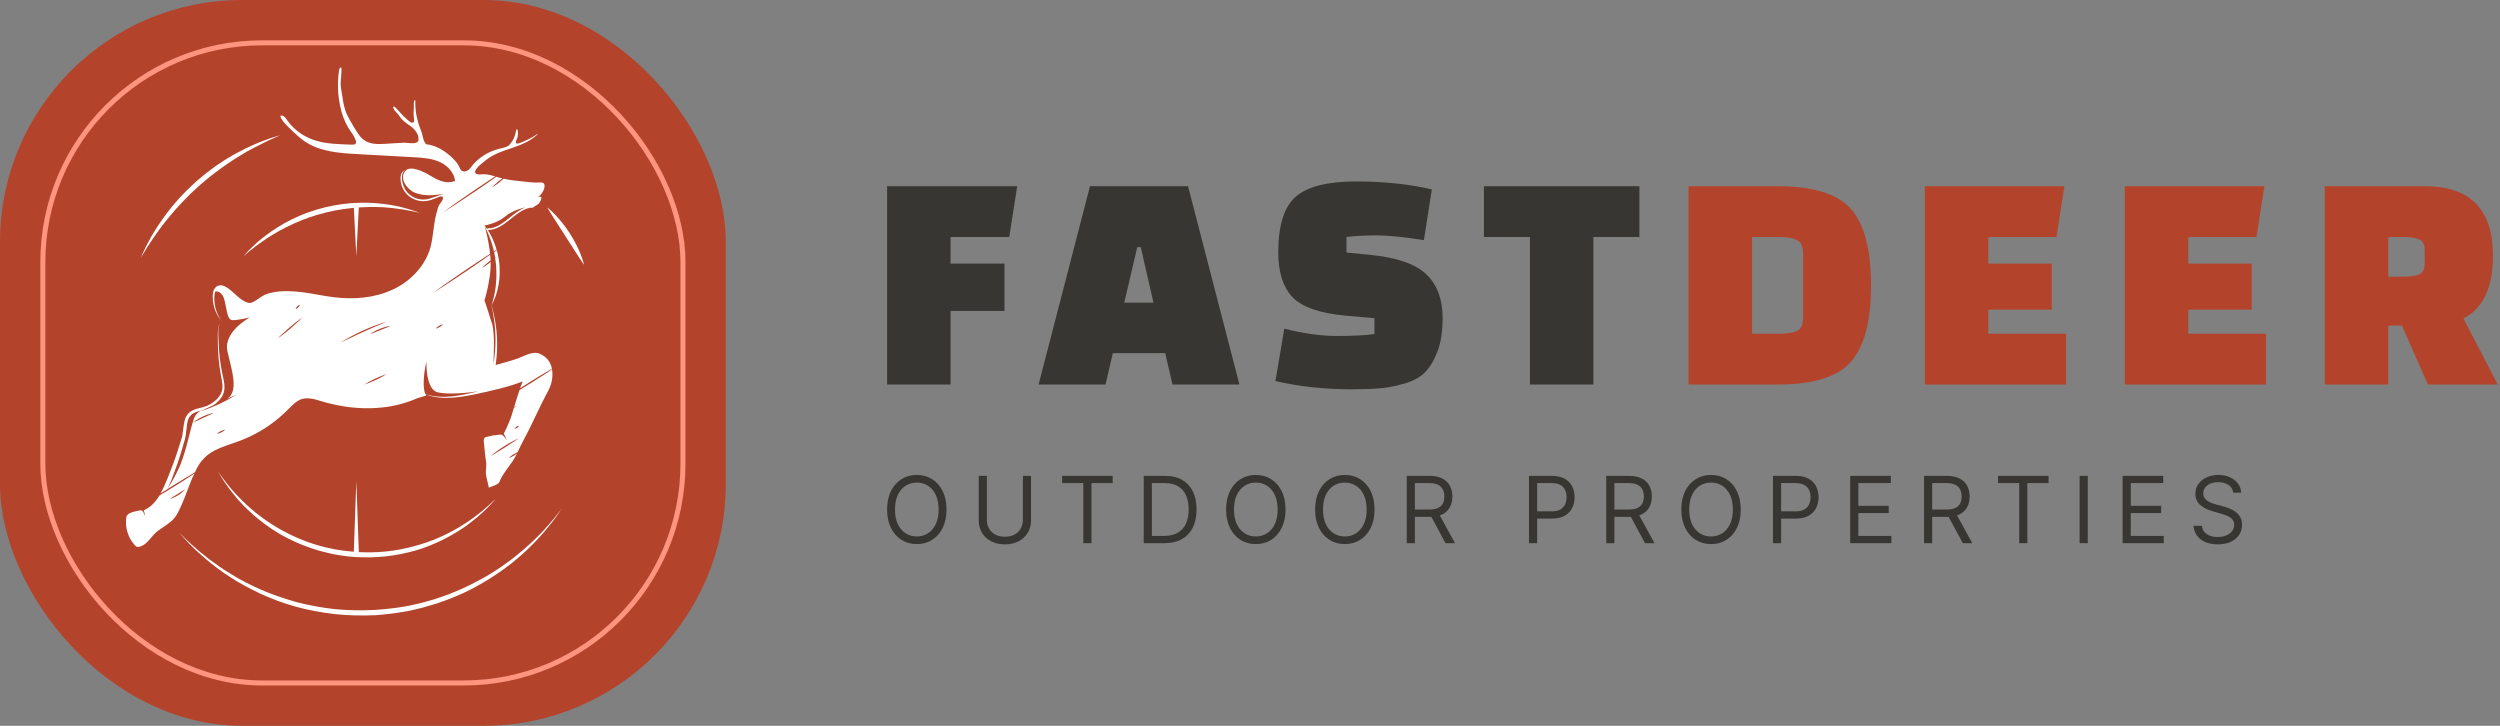 <svg xmlns="http://www.w3.org/2000/svg" width="496" height="144" viewBox="0 0 496 144" fill="none"><rect x="0" y="0" width="496" height="144" fill="#808080" stroke="none"/><rect width="144" height="144" rx="48" fill="#B4432C"></rect><rect x="8.5" y="8.5" width="127" height="127" rx="43.5" stroke="#FF957F"></rect><path d="M38.404 94.055C37.883 94.388 37.29 94.793 36.645 95.21C36 95.626 35.303 96.063 34.605 96.5C33.908 96.927 33.2 97.364 32.545 97.759C32.222 97.947 31.92 98.134 31.629 98.311C30.869 99.57 29.901 100.652 28.528 101.235C28.622 101.589 28.705 101.943 28.798 102.296C28.622 102.13 28.559 101.87 28.455 101.641C28.351 101.412 28.132 101.193 27.893 101.245C27.508 101.329 27.113 101.381 26.717 101.485C26.467 101.547 26.218 101.62 25.957 101.724C25.822 101.776 25.697 101.828 25.541 101.932C25.468 101.974 25.385 102.047 25.302 102.14L25.177 102.296L25.104 102.39L25.083 102.505L25.031 102.91L25 103.316V103.722L25.01 104.128L25.052 104.534L25.125 104.929L25.218 105.325L25.333 105.71L25.468 106.095L25.624 106.47L25.801 106.834L26.009 107.188L26.238 107.531C26.238 107.531 26.478 107.843 26.488 107.854C26.832 108.301 27.081 108.644 27.706 108.468C29.298 108.031 30.016 106.313 31.275 105.366C32.118 104.721 33.044 104.19 33.866 103.514C34.72 102.806 35.178 102.005 35.646 101.006C35.968 100.33 36.27 99.643 36.541 98.956C37.092 97.582 37.571 96.198 38.133 94.866C38.268 94.554 38.425 94.263 38.57 93.961C38.518 93.992 38.477 94.023 38.425 94.065L38.404 94.055ZM36.354 97.468C36.104 97.707 35.75 97.999 35.355 98.248C34.969 98.498 34.543 98.696 34.22 98.821C33.898 98.946 33.669 98.998 33.669 98.998C33.669 98.998 33.866 98.873 34.147 98.685C34.439 98.508 34.813 98.269 35.198 98.03C35.584 97.79 35.958 97.541 36.249 97.364C36.541 97.177 36.739 97.062 36.739 97.062C36.739 97.062 36.593 97.249 36.343 97.489L36.354 97.468Z" fill="white"></path><path d="M43.659 64.136C43.753 63.99 43.836 63.834 43.971 63.709C43.846 63.834 43.753 63.98 43.659 64.136Z" fill="white"></path><path d="M98.189 50.857C98.2 50.919 98.21 50.982 98.221 51.054C98.356 50.971 98.439 50.93 98.439 50.93C98.439 50.93 98.366 51.023 98.231 51.148C98.293 51.554 98.345 51.96 98.397 52.366C98.429 52.876 98.491 53.386 98.481 53.895C98.501 54.395 98.481 54.895 98.47 55.373C98.46 55.613 98.429 55.852 98.418 56.081C98.408 56.31 98.387 56.539 98.356 56.757C98.293 57.194 98.252 57.611 98.168 57.985C98.137 58.173 98.096 58.36 98.064 58.537C98.023 58.714 97.981 58.87 97.95 59.026C97.877 59.338 97.815 59.609 97.752 59.817C97.627 60.254 97.565 60.514 97.565 60.514C97.565 60.514 97.679 60.275 97.877 59.869C97.981 59.661 98.085 59.401 98.2 59.099C98.252 58.953 98.314 58.787 98.377 58.62C98.429 58.454 98.481 58.266 98.543 58.079C98.595 57.892 98.658 57.694 98.71 57.486C98.751 57.278 98.803 57.059 98.845 56.841C98.949 56.393 99.001 55.914 99.064 55.425C99.095 54.926 99.157 54.416 99.136 53.895C99.147 53.375 99.095 52.844 99.074 52.314C99.001 51.783 98.949 51.263 98.835 50.753C98.772 50.368 98.668 49.993 98.564 49.629C98.408 49.743 98.231 49.868 98.033 50.014C98.096 50.295 98.168 50.576 98.21 50.878L98.189 50.857Z" fill="white"></path><path d="M103.705 75.677C103.705 75.677 103.674 75.739 103.663 75.76C103.528 76.082 103.414 76.394 103.299 76.717C103.257 76.821 103.226 76.936 103.195 77.04C103.226 77.019 103.257 76.998 103.278 76.977C103.913 76.571 104.579 76.145 105.255 75.718C105.932 75.302 106.619 74.886 107.254 74.49C107.888 74.095 108.492 73.751 109.012 73.439C109.189 73.335 109.356 73.241 109.512 73.148C109.439 72.815 109.335 72.482 109.189 72.159C108.877 71.483 108.367 70.91 107.711 70.515L107.462 70.369L107.004 70.161L106.941 70.14H106.9L106.879 70.119H106.848L106.702 70.067C106.307 69.974 105.922 69.995 105.557 70.067C104.839 70.203 104.204 70.494 103.59 70.765C102.987 71.046 102.373 71.254 101.728 71.451C100.604 71.805 99.459 72.097 98.325 72.43L98.387 72.034L98.481 71.233L98.554 70.432L98.606 69.62L98.626 68.808V67.996L98.606 67.185L98.564 66.383L98.491 65.582L98.398 64.781L98.283 63.98L98.148 63.189L97.981 62.398L97.794 61.617L97.586 60.837L97.357 60.067L97.555 60.847L97.721 61.628L97.867 62.419L97.992 63.209L98.096 64L98.179 64.791L98.242 65.593L98.283 66.394L98.304 67.195V67.996L98.273 68.798L98.221 69.589L98.148 70.379L98.054 71.17L97.929 71.961L97.877 72.273C97.96 70.785 98.2 66.123 97.638 64.26C96.982 62.096 96.118 59.598 96.118 59.598C96.118 59.598 97.419 55.488 97.357 51.95C97.284 52.012 97.211 52.074 97.138 52.137C96.795 52.418 96.42 52.668 96.139 52.855C95.858 53.042 95.661 53.146 95.661 53.146C95.661 53.146 95.806 52.969 96.046 52.74C96.285 52.511 96.618 52.21 96.962 51.929C97.086 51.825 97.211 51.731 97.336 51.648C97.336 51.481 97.326 51.315 97.305 51.148C97.284 50.94 97.263 50.742 97.242 50.534C96.628 50.971 95.9 51.471 95.13 52.012C94.349 52.553 93.507 53.125 92.674 53.698C91.831 54.26 90.988 54.822 90.197 55.352C89.406 55.873 88.657 56.362 88.022 56.778C86.742 57.6 85.879 58.131 85.879 58.131C85.879 58.131 86.701 57.527 87.939 56.643C88.563 56.206 89.292 55.696 90.072 55.155C90.853 54.614 91.696 54.041 92.528 53.469C93.371 52.907 94.214 52.345 95.005 51.814C95.796 51.294 96.545 50.805 97.18 50.389C97.201 50.378 97.211 50.368 97.232 50.357C96.92 47.547 96.327 45.425 96.16 44.883C96.202 44.967 96.254 45.071 96.306 45.175C96.42 45.373 96.535 45.633 96.66 45.914C96.722 46.059 96.795 46.205 96.868 46.372C96.93 46.538 97.003 46.705 97.076 46.892C97.232 47.246 97.357 47.652 97.503 48.068C97.575 48.276 97.638 48.495 97.7 48.713C97.763 48.942 97.836 49.16 97.888 49.4C97.919 49.556 97.95 49.722 97.992 49.879C98.189 49.754 98.366 49.639 98.522 49.535C98.491 49.441 98.47 49.337 98.439 49.244C98.366 49.004 98.283 48.776 98.2 48.547C98.127 48.318 98.044 48.099 97.95 47.891C97.856 47.683 97.773 47.475 97.69 47.287C97.607 47.09 97.503 46.913 97.409 46.736C97.315 46.559 97.232 46.392 97.149 46.236C97.055 46.08 96.962 45.934 96.878 45.799C96.847 45.737 96.805 45.685 96.774 45.633C96.795 45.633 96.816 45.633 96.837 45.633C98.575 45.633 100.011 44.488 101.405 43.374C102.643 42.386 103.913 41.366 105.391 41.189V41.252C105.536 41.231 105.661 41.2 105.786 41.158C105.786 41.158 105.797 41.158 105.807 41.158C106.088 40.835 106.64 40.721 106.941 40.325C107.222 39.961 107.472 39.493 107.378 39.025C107.139 39.025 106.9 39.035 106.66 39.045C107.378 38.962 108.534 36.902 107.826 36.34C107.639 36.194 107.378 36.184 107.139 36.204C105.89 36.308 104.537 36.059 103.299 35.955C102.269 35.85 101.103 35.726 99.906 35.455C99.678 35.674 99.397 35.923 99.095 36.163C98.751 36.444 98.377 36.694 98.096 36.881C97.815 37.068 97.617 37.172 97.617 37.172C97.617 37.172 97.763 36.995 98.002 36.766C98.242 36.537 98.575 36.236 98.918 35.955C99.178 35.746 99.438 35.559 99.667 35.403C99.386 35.33 99.105 35.268 98.814 35.174C98.71 35.143 98.585 35.101 98.47 35.07C98.033 35.382 97.575 35.694 97.076 36.048C96.295 36.589 95.453 37.162 94.62 37.734C93.777 38.296 92.934 38.858 92.143 39.389C91.352 39.909 90.603 40.398 89.968 40.815C88.688 41.637 87.825 42.167 87.825 42.167C87.825 42.167 88.647 41.564 89.885 40.679C90.509 40.242 91.238 39.732 92.018 39.191C92.799 38.65 93.642 38.078 94.474 37.505C95.317 36.943 96.16 36.381 96.951 35.85C97.409 35.549 97.836 35.268 98.252 34.997C97.607 34.8 96.899 34.612 96.171 34.571C95.775 34.55 94.37 34.81 94.256 34.196C94.245 34.113 94.256 34.019 94.287 33.936C94.516 33.249 95.338 32.656 95.869 32.208C96.254 31.875 96.66 31.553 97.107 31.261C97.544 30.97 98.033 30.72 98.533 30.491C99.532 30.033 100.604 29.69 101.603 29.346C102.102 29.169 102.591 29.003 103.049 28.826C103.507 28.649 103.934 28.451 104.308 28.264C104.506 28.171 104.683 28.066 104.85 27.973C105.027 27.879 105.183 27.785 105.328 27.681C105.63 27.505 105.869 27.307 106.067 27.161C106.265 27.005 106.4 26.88 106.504 26.786C106.608 26.703 106.66 26.651 106.66 26.651L106.598 26.578C106.598 26.578 106.535 26.62 106.431 26.693C106.317 26.766 106.171 26.89 105.963 27.015C105.755 27.14 105.505 27.307 105.203 27.452C105.058 27.536 104.891 27.619 104.714 27.692C104.537 27.775 104.361 27.858 104.163 27.931C103.861 28.056 102.612 28.743 102.383 28.379C102.206 28.098 102.623 27.525 102.685 27.224C102.779 26.755 102.8 26.266 102.695 25.798C102.695 25.767 102.685 25.735 102.654 25.704C102.602 25.642 102.498 25.663 102.446 25.725C102.394 25.787 102.383 25.871 102.373 25.954C102.238 26.963 101.801 27.931 101.124 28.691C100.541 29.346 99.011 29.451 98.21 29.752C97.669 29.95 97.128 30.179 96.608 30.46C95.661 30.97 94.651 31.73 93.944 32.552C93.683 32.853 93.475 33.187 93.205 33.478C92.934 33.759 92.58 33.998 92.185 34.019C91.332 34.05 91.269 33.311 90.936 32.749C90.541 32.094 89.947 31.501 89.385 30.991C88.293 30.002 86.982 29.19 85.556 28.805C85.223 28.722 84.921 28.66 84.588 28.639C83.995 28.129 83.901 27.057 83.683 26.339C83.599 26.079 83.495 25.829 83.391 25.558C83.287 25.298 83.194 25.017 83.1 24.747C83.017 24.476 82.933 24.195 82.871 23.925C82.798 23.654 82.736 23.384 82.673 23.113C82.611 22.853 82.58 22.593 82.528 22.353C82.434 21.583 82.371 20.927 82.413 20.137C82.413 20.012 82.371 19.835 82.247 19.856C81.976 20.459 82.174 21.032 82.091 21.656C82.07 21.885 82.07 22.124 82.059 22.384C82.059 22.645 82.059 22.915 82.091 23.196C82.111 23.54 82.361 24.247 81.841 24.341C81.435 24.414 80.811 23.716 80.519 23.477C79.926 22.957 79.385 22.332 78.969 21.875C78.885 21.781 78.084 20.813 78.011 21.25C78.001 21.333 78.032 21.417 78.063 21.489C78.334 22.135 78.875 22.457 79.218 22.998C79.791 23.904 80.561 24.393 81.424 25.007C82.278 25.61 83.141 26.641 83.027 27.765C82.923 28.785 80.925 28.295 80.176 28.316C78.875 28.358 77.574 28.472 76.284 28.545C74.015 28.68 72.371 28.503 71.039 26.505C70.778 26.11 70.508 25.683 70.237 25.246C69.967 24.799 69.696 24.341 69.436 23.873C69.165 23.404 68.916 22.905 68.708 22.405L68.562 22.041C68.51 21.916 68.479 21.77 68.437 21.646C68.364 21.406 68.291 21.125 68.229 20.865C68.104 20.334 68.01 19.804 67.948 19.283C67.823 18.305 67.563 17.421 67.584 16.411C67.584 16.12 67.875 13.456 67.698 13.404C67.469 13.331 67.313 13.643 67.282 13.882C66.866 16.567 67.011 19.252 67.677 21.864C67.709 21.999 67.74 22.135 67.781 22.28L67.917 22.718C68.115 23.279 68.323 23.821 68.572 24.341C68.812 24.861 69.103 25.35 69.394 25.808C69.551 26.027 69.696 26.256 69.852 26.464C70.133 26.849 70.341 27.244 70.518 27.692C70.987 28.868 70.081 28.701 69.28 28.68C68.25 28.649 67.219 28.597 66.189 28.524C62.443 28.264 59.113 26.932 56.875 23.716C56.532 23.217 56.199 22.79 55.595 22.967C55.845 23.81 56.459 24.455 57.073 25.059C58.488 26.474 59.945 27.921 61.746 28.805C64.878 30.346 68.604 30.439 72.027 30.637C75.357 30.824 78.688 31.001 82.018 31.188C83.86 31.293 85.764 31.407 87.429 32.219C88.886 32.937 90.124 34.331 90.291 35.913C90.249 35.923 90.208 35.934 90.156 35.955C89.968 36.017 89.77 36.059 89.573 36.09C89.188 36.163 88.792 36.163 88.418 36.121C87.658 36.028 86.94 35.715 86.274 35.361C85.608 35.008 84.994 34.602 84.37 34.29C83.755 33.967 83.152 33.738 82.6 33.592C81.851 33.395 80.925 33.291 80.384 33.957C79.156 35.476 80.831 37.651 82.319 38.234C84.817 39.212 87.304 38.452 87.96 38.556C87.97 38.556 87.981 38.556 87.991 38.556C87.398 38.65 86.826 38.858 86.274 39.056C85.712 39.264 85.129 39.472 84.536 39.555C83.121 39.753 81.622 39.16 80.717 38.057C79.811 36.943 79.156 34.519 80.529 33.509C79.77 34.071 79.458 34.446 79.468 35.445C79.478 36.454 79.822 37.474 80.467 38.255C81.31 39.295 82.652 39.919 83.995 39.919C84.193 39.919 84.39 39.909 84.588 39.878C85.212 39.795 85.816 39.576 86.388 39.358C86.669 39.254 87.575 38.754 87.814 39.066C87.908 39.191 87.908 39.378 87.856 39.524C87.741 39.919 87.408 40.2 87.19 40.554C86.919 40.991 86.773 41.657 86.628 42.167C86.42 42.875 86.284 43.603 86.18 44.332C86.076 44.967 86.003 45.654 85.899 46.361C85.847 46.715 85.795 47.079 85.743 47.454C85.681 47.818 85.618 48.182 85.525 48.578C85.192 50.076 84.484 51.627 83.422 53.032C82.371 54.437 80.967 55.717 79.333 56.705C79.125 56.83 78.916 56.945 78.719 57.059C78.511 57.174 78.282 57.278 78.053 57.392C77.626 57.59 77.168 57.788 76.7 57.965C75.774 58.308 74.806 58.578 73.817 58.776C71.83 59.172 69.748 59.255 67.688 59.109C65.627 58.974 63.577 58.547 61.527 58.204C60.497 58.027 59.467 57.892 58.426 57.819C57.406 57.746 56.365 57.736 55.356 57.829C54.846 57.881 54.347 57.954 53.858 58.069C53.608 58.121 53.368 58.193 53.119 58.266C52.9 58.339 52.63 58.433 52.401 58.547C51.474 59.026 50.808 59.692 50.049 59.994C49.393 60.306 48.592 59.89 47.947 59.442C47.281 58.974 46.698 58.412 46.094 57.871C45.792 57.611 45.491 57.361 45.158 57.132C44.825 56.913 44.481 56.716 44.075 56.633C43.878 56.591 43.659 56.58 43.461 56.633C43.368 56.653 43.232 56.695 43.16 56.736L43.045 56.799C42.972 56.841 42.951 56.861 42.91 56.893C42.587 57.142 42.421 57.496 42.327 57.819C42.233 58.152 42.212 58.485 42.202 58.787C42.202 59.088 42.212 59.39 42.244 59.671C42.306 60.233 42.421 60.743 42.566 61.18C42.847 62.075 43.232 62.7 43.513 63.105C43.659 63.313 43.773 63.459 43.857 63.553C43.94 63.647 43.982 63.699 43.982 63.699C43.982 63.699 43.94 63.647 43.867 63.542C43.794 63.438 43.69 63.282 43.565 63.074C43.316 62.648 42.993 62.002 42.754 61.118C42.639 60.681 42.556 60.181 42.525 59.64C42.525 59.369 42.504 59.088 42.525 58.797C42.545 58.506 42.587 58.214 42.681 57.923C42.681 57.892 42.702 57.871 42.712 57.84C43.128 57.777 44.158 57.84 44.585 59.723C45.126 62.106 45.126 63.522 46.209 63.522C47.291 63.522 49.57 62.98 49.57 62.98C49.57 62.98 44.252 65.801 45.126 69.703C45.969 73.501 47.426 77.508 45.095 79.121C45.334 79.007 45.574 78.903 45.782 78.809C46.458 78.497 46.927 78.299 46.927 78.299C46.927 78.299 46.51 78.57 45.855 78.944C45.199 79.319 44.315 79.777 43.409 80.193C42.504 80.609 41.567 80.984 40.87 81.234C40.162 81.483 39.684 81.629 39.684 81.629C39.684 81.629 40.131 81.41 40.808 81.098C41.266 80.89 41.817 80.63 42.41 80.359C43.108 79.86 43.753 79.246 44.158 78.455C44.398 77.987 44.523 77.446 44.544 76.925C44.554 76.405 44.481 75.895 44.377 75.395C44.158 74.417 43.95 73.45 43.805 72.471C43.649 71.493 43.534 70.504 43.461 69.516C43.389 68.527 43.378 67.528 43.316 66.54C43.295 66.04 43.295 65.551 43.368 65.051C43.409 64.812 43.472 64.562 43.565 64.333C43.597 64.271 43.638 64.208 43.669 64.146C43.628 64.208 43.576 64.26 43.545 64.323C43.441 64.552 43.368 64.791 43.316 65.041C43.222 65.53 43.201 66.04 43.212 66.54C43.232 67.538 43.212 68.527 43.264 69.526C43.305 70.525 43.389 71.524 43.524 72.513C43.649 73.501 43.836 74.501 44.013 75.468C44.096 75.957 44.158 76.436 44.127 76.904C44.106 77.373 43.982 77.831 43.753 78.237C43.305 79.059 42.545 79.693 41.723 80.193C41.307 80.443 40.88 80.609 40.412 80.745C39.944 80.88 39.455 80.973 38.966 81.119C38.477 81.265 37.956 81.494 37.54 81.868C37.124 82.243 36.832 82.732 36.676 83.252C36.52 83.783 36.468 84.272 36.395 84.772C36.333 85.271 36.27 85.76 36.197 86.239C36.156 86.478 36.114 86.718 36.041 86.926L35.823 87.634L35.375 89.059C35.074 90.006 34.761 90.943 34.418 91.869C34.075 92.795 33.71 93.732 33.346 94.637C32.919 95.699 32.441 96.864 31.837 97.926C32.035 97.801 32.222 97.676 32.42 97.541C33.065 97.124 33.762 96.687 34.46 96.25C35.157 95.824 35.854 95.386 36.52 94.991C37.176 94.585 37.8 94.231 38.331 93.909C38.445 93.836 38.56 93.773 38.674 93.711C38.799 93.441 38.914 93.159 39.059 92.899L39.184 92.66C39.184 92.66 39.278 92.514 39.319 92.442C39.413 92.285 39.507 92.119 39.611 91.984L39.913 91.567C40.017 91.432 40.131 91.297 40.246 91.172C41.161 90.121 42.369 89.392 43.701 88.862C45.022 88.31 46.438 87.904 47.822 87.363C49.216 86.822 50.559 86.166 51.839 85.407C53.119 84.647 54.336 83.773 55.46 82.805C56.022 82.326 56.563 81.816 57.094 81.296C57.614 80.786 58.124 80.255 58.676 79.829C59.217 79.392 59.831 79.111 60.507 79.048C61.184 78.986 61.881 79.09 62.578 79.256C63.265 79.433 63.983 79.652 64.68 79.86C65.398 80.047 66.116 80.234 66.845 80.37C69.738 80.973 72.714 81.15 75.649 80.859C78.126 80.63 80.55 79.995 82.819 78.996C83.818 78.684 84.557 78.476 84.557 78.476C84.557 78.476 84.494 78.382 84.421 78.184C84.817 78.393 85.254 78.528 85.681 78.621C86.128 78.726 86.576 78.809 87.034 78.85C87.492 78.903 87.949 78.923 88.407 78.934C90.239 78.965 92.06 78.663 93.84 78.309C95.629 77.945 97.398 77.55 99.168 77.102C100.718 76.707 102.248 76.238 103.747 75.656L103.705 75.677ZM100.125 43.021C101.644 41.72 104.028 41.179 104.028 41.179C104.028 41.179 104.069 41.179 104.142 41.179C103.081 41.605 102.123 42.376 101.187 43.125C99.74 44.28 98.387 45.373 96.691 45.31V45.508C96.587 45.362 96.493 45.227 96.41 45.123C96.295 44.967 96.202 44.842 96.129 44.748C96.347 44.706 98.678 44.259 100.125 43.021ZM35.802 92.16C35.147 93.805 34.106 95.615 33.232 96.999C33.554 96.334 33.846 95.647 34.116 94.96C34.48 94.023 34.824 93.087 35.157 92.14C35.49 91.193 35.781 90.235 36.073 89.278L36.697 87.124C36.77 86.864 36.812 86.603 36.853 86.354C36.926 85.844 36.978 85.344 37.03 84.855C37.082 84.366 37.145 83.866 37.259 83.44C37.384 83.013 37.613 82.607 37.935 82.316C38.258 82.014 38.674 81.816 39.132 81.671C39.361 81.598 39.59 81.535 39.829 81.473C39.226 81.837 38.758 82.295 38.518 82.94C37.758 85.001 37.103 88.903 35.802 92.16ZM41.807 82.222C41.411 82.399 40.891 82.638 40.371 82.878C39.85 83.117 39.33 83.367 38.934 83.544C38.539 83.731 38.279 83.846 38.279 83.846C38.279 83.846 38.497 83.658 38.862 83.409C39.226 83.169 39.725 82.867 40.256 82.628C40.787 82.378 41.338 82.191 41.755 82.076C42.171 81.962 42.462 81.92 42.462 81.92C42.462 81.92 42.202 82.045 41.807 82.222ZM44.46 85.438C44.315 85.542 44.127 85.677 43.919 85.781C43.711 85.885 43.492 85.969 43.316 86.021C43.149 86.073 43.024 86.083 43.024 86.083C43.024 86.083 43.108 85.989 43.253 85.885C43.399 85.781 43.586 85.646 43.794 85.542C44.002 85.438 44.221 85.355 44.398 85.302C44.564 85.251 44.689 85.24 44.689 85.24C44.689 85.24 44.606 85.334 44.46 85.438ZM58.728 61.118C58.78 61.014 58.863 60.889 58.977 60.785C59.082 60.681 59.206 60.597 59.31 60.535C59.415 60.483 59.498 60.462 59.498 60.462C59.498 60.462 59.477 60.545 59.425 60.649C59.373 60.754 59.29 60.878 59.175 60.982C59.071 61.087 58.946 61.17 58.842 61.232C58.738 61.284 58.655 61.305 58.655 61.305C58.655 61.305 58.676 61.222 58.728 61.118ZM59.3 63.667C58.853 64.084 58.249 64.635 57.635 65.166C57.011 65.697 56.376 66.207 55.887 66.571C55.398 66.945 55.065 67.174 55.065 67.174C55.065 67.174 55.346 66.873 55.793 66.456C56.241 66.04 56.844 65.488 57.458 64.958C58.083 64.427 58.717 63.917 59.206 63.553C59.696 63.178 60.029 62.949 60.029 62.949C60.029 62.949 59.748 63.251 59.3 63.667ZM70.435 66.612C69.904 66.862 69.405 67.102 68.968 67.299C68.115 67.705 67.542 67.976 67.542 67.976C67.542 67.976 68.073 67.632 68.895 67.164C69.311 66.935 69.79 66.664 70.321 66.394C70.851 66.134 71.424 65.853 71.996 65.582C72.579 65.332 73.162 65.083 73.713 64.854C74.265 64.635 74.785 64.448 75.233 64.292C76.127 63.98 76.742 63.813 76.742 63.813C76.742 63.813 76.159 64.063 75.285 64.437C74.847 64.625 74.348 64.843 73.796 65.083C73.255 65.311 72.672 65.572 72.1 65.832C71.528 66.082 70.945 66.352 70.414 66.602L70.435 66.612ZM76.055 74.605C75.659 74.834 75.118 75.115 74.567 75.375C74.015 75.635 73.453 75.864 73.026 76.03C72.6 76.197 72.308 76.29 72.308 76.29C72.308 76.29 72.569 76.124 72.964 75.895C73.359 75.677 73.9 75.385 74.452 75.125C75.004 74.865 75.566 74.625 75.992 74.469C76.419 74.303 76.71 74.209 76.71 74.209C76.71 74.209 76.45 74.376 76.055 74.605ZM76.918 64.916C76.523 65.072 76.003 65.28 75.482 65.488C74.962 65.697 74.442 65.905 74.046 66.061C73.651 66.217 73.391 66.311 73.391 66.311C73.391 66.311 73.62 66.134 73.984 65.915C74.348 65.697 74.858 65.436 75.378 65.228C75.909 65.02 76.45 64.854 76.866 64.76C77.283 64.666 77.564 64.635 77.564 64.635C77.564 64.635 77.303 64.75 76.908 64.906L76.918 64.916ZM86.648 64.989C86.763 64.885 86.919 64.75 87.096 64.656C87.273 64.552 87.46 64.469 87.606 64.417C87.752 64.365 87.866 64.354 87.866 64.354C87.866 64.354 87.804 64.448 87.689 64.552C87.575 64.656 87.419 64.791 87.242 64.885C87.065 64.989 86.877 65.072 86.732 65.124C86.586 65.176 86.472 65.187 86.472 65.187C86.472 65.187 86.534 65.093 86.648 64.989ZM93.704 77.914C91.945 78.33 90.166 78.684 88.355 78.726C87.908 78.726 87.45 78.726 87.002 78.694C86.555 78.663 86.107 78.601 85.66 78.517C85.212 78.445 84.775 78.33 84.37 78.132C84.359 78.132 84.349 78.122 84.338 78.112C84.193 77.664 83.995 76.821 84.068 75.458C84.172 73.293 84.609 71.774 84.609 71.774C84.609 71.774 84.39 77.31 86.888 77.851C88.678 78.247 92.05 78.07 94.922 77.623L93.694 77.924L93.704 77.914ZM97.846 72.742C97.846 72.742 97.846 72.721 97.846 72.7L97.877 72.669L97.898 72.783C97.898 72.783 97.846 72.763 97.846 72.731V72.742Z" fill="white"></path><path d="M109.085 73.585C108.585 73.907 108.003 74.303 107.378 74.698C106.744 75.104 106.078 75.531 105.401 75.957C104.725 76.374 104.038 76.79 103.403 77.185C103.289 77.248 103.184 77.31 103.08 77.383C102.935 77.81 102.789 78.226 102.654 78.653C102.425 79.35 102.217 80.058 102.009 80.755C102.446 80.536 102.727 80.412 102.727 80.412C102.727 80.412 102.435 80.599 101.967 80.901C101.8 81.442 101.634 81.983 101.467 82.514L101.311 82.982C101.29 83.055 101.27 83.117 101.228 83.2L101.134 83.429C100.77 84.314 100.416 85.167 99.948 86.01C100.156 86.447 100.364 86.895 100.562 87.332C100.302 87.04 99.927 86.395 99.563 86.26C99.251 86.145 98.606 86.333 98.273 86.343C97.679 86.364 97.138 86.562 96.566 86.676C96.441 86.697 96.306 86.728 96.202 86.811C95.952 86.999 95.962 87.363 95.993 87.675C96.139 89.018 96.222 90.308 96.441 91.63C96.576 92.452 96.316 93.253 96.41 94.055C96.524 94.939 96.826 95.876 96.993 96.76C97.451 96.573 97.898 96.385 98.356 96.198C98.543 96.115 98.741 96.032 98.887 95.886C99.043 95.73 99.126 95.522 99.209 95.324C99.823 93.93 100.833 92.775 101.686 91.526C102.029 91.026 102.31 90.506 102.57 89.975C102.414 90.1 102.217 90.246 102.009 90.381C101.769 90.527 101.519 90.651 101.322 90.735C101.124 90.818 100.978 90.849 100.978 90.849C100.978 90.849 101.072 90.735 101.238 90.6C101.405 90.464 101.623 90.287 101.863 90.142C102.102 89.996 102.352 89.871 102.55 89.788C102.602 89.767 102.643 89.757 102.685 89.736C103.08 88.924 103.445 88.102 103.882 87.301C104.527 86.114 105.141 84.897 105.713 83.679C106.296 82.462 106.868 81.254 107.462 80.047C107.763 79.444 108.065 78.85 108.377 78.268L108.617 77.82L108.731 77.602L108.856 77.362C108.939 77.206 109.012 77.04 109.075 76.873C109.147 76.707 109.199 76.54 109.262 76.374C109.48 75.697 109.605 74.99 109.605 74.272C109.605 73.939 109.574 73.595 109.512 73.262C109.376 73.356 109.231 73.45 109.064 73.553L109.085 73.585ZM102.071 87.54C101.551 87.883 100.853 88.331 100.156 88.778C99.459 89.226 98.751 89.663 98.221 89.986C97.69 90.308 97.326 90.516 97.326 90.516C97.326 90.516 97.638 90.235 98.127 89.861C98.626 89.476 99.303 88.987 100 88.549C100.697 88.102 101.426 87.696 101.988 87.405C102.539 87.113 102.924 86.957 102.924 86.957C102.924 86.957 102.581 87.197 102.061 87.54H102.071ZM102.623 84.876C102.425 85.032 102.133 85.063 102.133 85.053C102.133 85.053 102.258 84.793 102.466 84.657C102.664 84.501 102.945 84.47 102.956 84.48C102.956 84.48 102.831 84.741 102.623 84.876Z" fill="white"></path><path d="M48.309 50.809C48.309 50.809 48.714 50.372 49.412 49.613C49.786 49.259 50.244 48.822 50.775 48.322C51.327 47.843 51.93 47.292 52.658 46.772C53.366 46.22 54.167 45.679 55.031 45.127C55.895 44.576 56.842 44.035 57.851 43.546C58.861 43.056 59.922 42.578 61.036 42.182C62.149 41.787 63.294 41.433 64.46 41.142C66.791 40.58 69.184 40.268 71.432 40.226C73.68 40.153 75.772 40.382 77.53 40.663C79.299 40.944 80.725 41.381 81.724 41.683C82.713 42.005 83.264 42.224 83.264 42.224C83.264 42.224 82.692 42.089 81.672 41.87C80.663 41.652 79.206 41.423 77.457 41.235C76.583 41.142 75.636 41.079 74.627 41.069C73.628 41.038 72.556 41.09 71.474 41.142C69.288 41.277 66.968 41.589 64.709 42.151C63.575 42.422 62.462 42.755 61.379 43.129C60.297 43.514 59.246 43.92 58.247 44.378C57.258 44.836 56.301 45.304 55.427 45.794C54.553 46.283 53.73 46.772 53.002 47.261C51.524 48.229 50.359 49.124 49.557 49.769C48.766 50.435 48.309 50.82 48.309 50.82V50.809Z" fill="white"></path><path d="M98.187 99.169C98.187 99.169 98.021 99.356 97.698 99.7C97.386 100.043 96.928 100.563 96.283 101.156C95.971 101.469 95.617 101.802 95.211 102.145C94.816 102.499 94.389 102.873 93.9 103.248C92.953 104.018 91.829 104.83 90.538 105.61C89.248 106.391 87.802 107.171 86.209 107.848C84.617 108.545 82.89 109.159 81.037 109.586C79.195 110.033 77.26 110.366 75.261 110.491C74.263 110.564 73.274 110.606 72.244 110.574C71.255 110.554 70.256 110.533 69.236 110.408C67.207 110.221 65.23 109.783 63.304 109.253C61.39 108.691 59.548 107.994 57.841 107.171C56.977 106.776 56.176 106.308 55.375 105.871C54.615 105.371 53.834 104.924 53.137 104.403C51.732 103.394 50.452 102.364 49.36 101.313C48.808 100.792 48.277 100.303 47.83 99.783C47.372 99.273 46.914 98.805 46.55 98.315C46.175 97.837 45.801 97.4 45.488 96.973C45.187 96.536 44.906 96.141 44.656 95.787C44.136 95.079 43.834 94.455 43.574 94.07C43.334 93.664 43.199 93.456 43.199 93.456C43.199 93.456 43.345 93.664 43.615 94.038C43.896 94.413 44.26 94.996 44.812 95.672C45.083 96.016 45.384 96.39 45.707 96.796C46.04 97.202 46.435 97.608 46.841 98.066C47.237 98.523 47.705 98.961 48.194 99.439C48.662 99.928 49.193 100.407 49.755 100.886C50.858 101.874 52.149 102.842 53.564 103.779C54.261 104.258 55.031 104.663 55.791 105.132C56.592 105.517 57.373 105.995 58.216 106.36C59.891 107.151 61.691 107.796 63.554 108.327C65.427 108.826 67.373 109.211 69.319 109.378C70.277 109.502 71.276 109.544 72.275 109.575C73.243 109.617 74.231 109.575 75.189 109.523C77.124 109.419 79.018 109.117 80.819 108.701C84.419 107.889 87.656 106.557 90.237 105.09C90.882 104.726 91.496 104.362 92.058 103.987C92.641 103.633 93.171 103.269 93.66 102.915C94.16 102.572 94.607 102.218 95.013 101.895C95.43 101.583 95.804 101.271 96.127 100.98C96.793 100.418 97.303 99.949 97.636 99.627C97.979 99.304 98.156 99.138 98.156 99.138L98.187 99.169Z" fill="white"></path><path d="M70.693 95.474L71.213 110.116H70.173L70.693 95.474Z" fill="white"></path><path d="M71.213 40.632L70.693 50.809L70.173 40.632H71.213Z" fill="white"></path><path d="M111.418 100.97C111.418 100.97 111.22 101.251 110.856 101.771C110.471 102.281 109.992 103.093 109.211 103.998C108.837 104.467 108.42 104.977 107.963 105.539C107.473 106.069 106.953 106.652 106.391 107.266C105.236 108.473 103.883 109.795 102.291 111.096C101.521 111.783 100.626 112.386 99.752 113.063C98.846 113.708 97.889 114.332 96.89 114.977C94.861 116.185 92.686 117.423 90.282 118.37C89.106 118.911 87.847 119.286 86.598 119.754C85.963 119.941 85.318 120.129 84.673 120.316C84.027 120.514 83.382 120.691 82.716 120.826C80.083 121.502 77.336 121.815 74.589 122.054C71.82 122.168 69.094 122.127 66.378 121.835C63.683 121.523 61.06 121.013 58.563 120.337C56.075 119.629 53.734 118.745 51.59 117.756C49.457 116.736 47.48 115.685 45.763 114.551C44.014 113.458 42.516 112.303 41.225 111.241C39.945 110.17 38.863 109.191 38.03 108.338C37.167 107.516 36.553 106.798 36.126 106.319C35.699 105.84 35.47 105.591 35.47 105.591C35.47 105.591 35.71 105.83 36.168 106.278C36.626 106.725 37.281 107.391 38.176 108.182C39.05 108.994 40.164 109.92 41.475 110.929C42.807 111.918 44.326 113 46.075 114.041C47.802 115.113 49.779 116.101 51.902 117.048C54.046 117.964 56.367 118.755 58.802 119.452C61.258 120.087 63.839 120.576 66.482 120.857C69.104 121.117 71.852 121.138 74.537 121.003C77.222 120.795 79.927 120.514 82.508 119.868C83.164 119.744 83.799 119.577 84.433 119.39C85.068 119.213 85.703 119.036 86.327 118.849C87.555 118.401 88.794 118.047 89.949 117.527C92.311 116.601 94.486 115.456 96.515 114.322C97.504 113.718 98.472 113.115 99.377 112.501C100.262 111.845 101.157 111.273 101.937 110.627C103.54 109.368 104.934 108.13 106.131 106.975C106.714 106.392 107.265 105.84 107.765 105.331C108.244 104.789 108.681 104.3 109.066 103.853C109.877 102.979 110.418 102.198 110.824 101.709C111.22 101.21 111.438 100.939 111.438 100.939L111.418 100.97Z" fill="white"></path><path d="M108.556 41.143C108.556 41.143 109.243 41.663 110.138 42.6C111.032 43.516 112.115 44.858 113.051 46.294C113.978 47.741 114.748 49.281 115.206 50.477C115.684 51.674 115.872 52.517 115.872 52.517C115.872 52.517 115.362 51.82 114.675 50.748C113.988 49.687 113.083 48.271 112.177 46.856C111.272 45.441 110.356 44.025 109.68 42.964C108.993 41.892 108.566 41.143 108.566 41.143H108.556Z" fill="white"></path><path d="M27.884 51.237C27.884 51.237 28.123 50.696 28.56 49.749C28.768 49.27 29.06 48.708 29.403 48.074C29.736 47.428 30.121 46.7 30.61 45.951C31.068 45.181 31.61 44.379 32.203 43.536C32.775 42.683 33.452 41.84 34.149 40.956C34.888 40.112 35.616 39.207 36.459 38.385C37.26 37.521 38.166 36.73 39.029 35.908C39.956 35.149 40.861 34.358 41.818 33.671C42.745 32.932 43.733 32.328 44.659 31.704C45.627 31.132 46.543 30.549 47.469 30.101C48.374 29.623 49.249 29.186 50.071 28.832C50.872 28.447 51.642 28.155 52.329 27.906C53.005 27.645 53.599 27.437 54.098 27.281C55.097 26.98 55.659 26.803 55.659 26.803C55.659 26.803 55.118 27.042 54.171 27.469C53.692 27.666 53.12 27.937 52.475 28.259C51.83 28.572 51.101 28.936 50.321 29.352C49.53 29.748 48.697 30.226 47.833 30.757C46.949 31.257 46.085 31.891 45.159 32.464C44.264 33.109 43.327 33.744 42.422 34.462C41.485 35.149 40.611 35.929 39.716 36.678C38.852 37.469 37.968 38.239 37.167 39.082C36.334 39.894 35.574 40.737 34.836 41.549C34.138 42.402 33.41 43.182 32.796 43.984C32.171 44.775 31.589 45.534 31.089 46.273C30.569 46.991 30.121 47.668 29.726 48.271C29.32 48.864 28.987 49.395 28.727 49.853C28.186 50.738 27.873 51.248 27.873 51.248L27.884 51.237Z" fill="white"></path><path d="M495.548 76.289H481.698L476.536 64.58H473.829V76.289H461.239V36.944H481.069C490.092 36.944 494.603 41.54 494.603 50.731C494.603 57.026 492.652 61.181 488.749 63.195L495.548 76.289ZM473.829 47.017V54.886H476.725C478.236 54.886 479.327 54.739 479.999 54.445C480.712 54.109 481.069 53.375 481.069 52.242V49.661C481.069 48.528 480.712 47.814 479.999 47.52C479.327 47.184 478.236 47.017 476.725 47.017H473.829Z" fill="#B4432C"></path><path d="M446.743 61.433H434.152V66.217H449.576V76.289H421.562V36.944H449.261L447.687 47.017H434.152V52.305H446.743V61.433Z" fill="#B4432C"></path><path d="M407.066 61.433H394.475V66.217H409.899V76.289H381.885V36.944H409.584L408.01 47.017H394.475V52.305H407.066V61.433Z" fill="#B4432C"></path><path d="M335.015 76.289V36.944H352.642C359.734 36.944 364.603 38.455 367.247 41.477C369.891 44.498 371.213 49.556 371.213 56.648C371.213 63.699 369.891 68.735 367.247 71.757C364.603 74.778 359.734 76.289 352.642 76.289H335.015ZM352.831 47.017H347.606V66.217H352.831C354.551 66.217 355.789 66.028 356.545 65.65C357.342 65.231 357.741 64.307 357.741 62.88V50.353C357.741 48.926 357.342 48.024 356.545 47.646C355.789 47.226 354.551 47.017 352.831 47.017Z" fill="#B4432C"></path><path d="M325.258 47.017H316.13V76.289H303.539V47.017H294.411V36.944H325.258V47.017Z" fill="#373632"></path><path d="M253.042 75.597L254.805 65.21C258.666 66.175 262.128 66.658 265.192 66.658C268.298 66.658 270.795 66.532 272.683 66.28V63.132L267.018 62.629C261.898 62.167 258.372 60.95 256.442 58.977C254.553 56.963 253.609 54.004 253.609 50.101C253.609 44.729 254.763 41.036 257.071 39.022C259.422 37.007 263.388 36 268.969 36C274.551 36 279.587 36.525 284.078 37.574L282.504 47.646C278.601 47.017 275.474 46.702 273.124 46.702C270.774 46.702 268.78 46.807 267.144 47.017V50.101L271.676 50.542C277.174 51.087 280.972 52.41 283.071 54.508C285.169 56.564 286.218 59.439 286.218 63.132C286.218 65.776 285.861 68.022 285.148 69.868C284.434 71.673 283.574 73.058 282.567 74.023C281.602 74.946 280.217 75.66 278.412 76.163C276.607 76.667 275.013 76.961 273.628 77.045C272.285 77.171 270.48 77.234 268.214 77.234C262.758 77.234 257.701 76.688 253.042 75.597Z" fill="#373632"></path><path d="M219.339 76.289H206.057L216.255 36.944H235.707L245.905 76.289H232.622L231.174 70.057H220.787L219.339 76.289ZM225.635 49.031L223.054 60.048H228.845L226.327 49.031H225.635Z" fill="#373632"></path><path d="M199.292 61.684H188.59V76.289H176V36.944H201.81L200.237 47.017H188.59V52.305H199.292V61.684Z" fill="#373632"></path><path d="M443.076 97.75C442.998 97.09 442.681 96.576 442.125 96.211C441.568 95.846 440.886 95.664 440.077 95.664C439.486 95.664 438.969 95.759 438.525 95.951C438.086 96.142 437.743 96.405 437.495 96.74C437.252 97.074 437.13 97.455 437.13 97.881C437.13 98.237 437.215 98.543 437.384 98.8C437.558 99.052 437.78 99.263 438.049 99.432C438.319 99.598 438.601 99.734 438.897 99.843C439.193 99.948 439.464 100.032 439.712 100.097L441.068 100.463C441.416 100.554 441.803 100.68 442.229 100.841C442.659 101.002 443.07 101.221 443.461 101.499C443.857 101.773 444.183 102.125 444.439 102.556C444.696 102.986 444.824 103.514 444.824 104.14C444.824 104.862 444.635 105.514 444.257 106.096C443.883 106.679 443.335 107.141 442.614 107.485C441.896 107.828 441.025 108 439.999 108C439.043 108 438.215 107.846 437.515 107.537C436.819 107.228 436.272 106.798 435.872 106.246C435.476 105.694 435.252 105.053 435.2 104.323H436.869C436.913 104.827 437.082 105.244 437.378 105.574C437.678 105.9 438.056 106.144 438.512 106.305C438.973 106.461 439.469 106.539 439.999 106.539C440.616 106.539 441.17 106.439 441.662 106.24C442.153 106.035 442.542 105.753 442.829 105.392C443.116 105.027 443.259 104.601 443.259 104.114C443.259 103.671 443.135 103.31 442.887 103.032C442.64 102.753 442.314 102.527 441.909 102.353C441.505 102.18 441.068 102.027 440.599 101.897L438.956 101.428C437.912 101.128 437.087 100.699 436.478 100.143C435.869 99.587 435.565 98.859 435.565 97.959C435.565 97.211 435.767 96.559 436.172 96.003C436.58 95.442 437.128 95.007 437.815 94.699C438.506 94.386 439.277 94.229 440.129 94.229C440.99 94.229 441.755 94.384 442.424 94.692C443.094 94.996 443.624 95.414 444.015 95.944C444.411 96.474 444.62 97.076 444.641 97.75H443.076Z" fill="#373632"></path><path d="M421.128 107.765V94.412H429.187V95.846H422.745V100.358H428.77V101.793H422.745V106.331H429.291V107.765H421.128Z" fill="#373632"></path><path d="M414.214 94.412V107.765H412.597V94.412H414.214Z" fill="#373632"></path><path d="M396.414 95.846V94.412H406.429V95.846H402.23V107.765H400.613V95.846H396.414Z" fill="#373632"></path><path d="M381.727 107.765V94.412H386.239C387.282 94.412 388.139 94.59 388.808 94.947C389.478 95.299 389.973 95.783 390.295 96.4C390.616 97.018 390.777 97.72 390.777 98.507C390.777 99.293 390.616 99.991 390.295 100.6C389.973 101.208 389.48 101.686 388.815 102.034C388.15 102.377 387.3 102.549 386.265 102.549H382.614V101.089H386.213C386.926 101.089 387.5 100.984 387.935 100.776C388.374 100.567 388.691 100.271 388.886 99.889C389.086 99.502 389.186 99.041 389.186 98.507C389.186 97.972 389.086 97.505 388.886 97.105C388.686 96.705 388.367 96.396 387.928 96.179C387.489 95.957 386.909 95.846 386.187 95.846H383.344V107.765H381.727ZM388.013 101.767L391.299 107.765H389.421L386.187 101.767H388.013Z" fill="#373632"></path><path d="M367.081 107.765V94.412H375.14V95.846H368.699V100.358H374.723V101.793H368.699V106.331H375.245V107.765H367.081Z" fill="#373632"></path><path d="M351.754 107.765V94.412H356.266C357.314 94.412 358.17 94.601 358.835 94.979C359.505 95.353 360 95.859 360.322 96.498C360.644 97.137 360.804 97.85 360.804 98.637C360.804 99.424 360.644 100.139 360.322 100.782C360.005 101.425 359.513 101.938 358.848 102.321C358.183 102.699 357.331 102.888 356.292 102.888H353.058V101.454H356.24C356.958 101.454 357.534 101.33 357.968 101.082C358.403 100.834 358.718 100.5 358.914 100.078C359.114 99.652 359.214 99.172 359.214 98.637C359.214 98.102 359.114 97.624 358.914 97.203C358.718 96.781 358.401 96.451 357.962 96.211C357.523 95.968 356.94 95.846 356.214 95.846H353.371V107.765H351.754Z" fill="#373632"></path><path d="M345.363 101.089C345.363 102.497 345.109 103.714 344.6 104.74C344.092 105.766 343.394 106.557 342.507 107.113C341.621 107.67 340.608 107.948 339.469 107.948C338.33 107.948 337.317 107.67 336.43 107.113C335.544 106.557 334.846 105.766 334.337 104.74C333.829 103.714 333.575 102.497 333.575 101.089C333.575 99.68 333.829 98.463 334.337 97.437C334.846 96.411 335.544 95.62 336.43 95.064C337.317 94.507 338.33 94.229 339.469 94.229C340.608 94.229 341.621 94.507 342.507 95.064C343.394 95.62 344.092 96.411 344.6 97.437C345.109 98.463 345.363 99.68 345.363 101.089ZM343.798 101.089C343.798 99.932 343.605 98.956 343.218 98.161C342.836 97.365 342.316 96.763 341.66 96.355C341.008 95.946 340.277 95.742 339.469 95.742C338.66 95.742 337.928 95.946 337.272 96.355C336.62 96.763 336.1 97.365 335.713 98.161C335.331 98.956 335.139 99.932 335.139 101.089C335.139 102.245 335.331 103.221 335.713 104.016C336.1 104.812 336.62 105.414 337.272 105.822C337.928 106.231 338.66 106.435 339.469 106.435C340.277 106.435 341.008 106.231 341.66 105.822C342.316 105.414 342.836 104.812 343.218 104.016C343.605 103.221 343.798 102.245 343.798 101.089Z" fill="#373632"></path><path d="M318.679 107.765V94.412H323.191C324.235 94.412 325.091 94.59 325.76 94.947C326.43 95.299 326.925 95.783 327.247 96.4C327.569 97.018 327.73 97.72 327.73 98.507C327.73 99.293 327.569 99.991 327.247 100.6C326.925 101.208 326.432 101.686 325.767 102.034C325.102 102.377 324.252 102.549 323.218 102.549H319.566V101.089H323.165C323.878 101.089 324.452 100.984 324.887 100.776C325.326 100.567 325.643 100.271 325.839 99.889C326.039 99.502 326.139 99.041 326.139 98.507C326.139 97.972 326.039 97.505 325.839 97.105C325.639 96.705 325.319 96.396 324.88 96.179C324.441 95.957 323.861 95.846 323.139 95.846H320.296V107.765H318.679ZM324.965 101.767L328.251 107.765H326.373L323.139 101.767H324.965Z" fill="#373632"></path><path d="M303.352 107.765V94.412H307.864C308.912 94.412 309.768 94.601 310.433 94.979C311.103 95.353 311.598 95.859 311.92 96.498C312.242 97.137 312.402 97.85 312.402 98.637C312.402 99.424 312.242 100.139 311.92 100.782C311.603 101.425 311.111 101.938 310.446 102.321C309.781 102.699 308.929 102.888 307.89 102.888H304.656V101.454H307.838C308.555 101.454 309.131 101.33 309.566 101.082C310.001 100.834 310.316 100.5 310.512 100.078C310.711 99.652 310.811 99.172 310.811 98.637C310.811 98.102 310.711 97.624 310.512 97.203C310.316 96.781 309.999 96.451 309.56 96.211C309.121 95.968 308.538 95.846 307.812 95.846H304.969V107.765H303.352Z" fill="#373632"></path><path d="M279.099 107.765V94.412H283.611C284.655 94.412 285.511 94.59 286.18 94.947C286.85 95.299 287.345 95.783 287.667 96.4C287.989 97.018 288.149 97.72 288.149 98.507C288.149 99.293 287.989 99.991 287.667 100.6C287.345 101.208 286.852 101.686 286.187 102.034C285.522 102.377 284.672 102.549 283.637 102.549H279.986V101.089H283.585C284.298 101.089 284.872 100.984 285.307 100.776C285.746 100.567 286.063 100.271 286.259 99.889C286.459 99.502 286.559 99.041 286.559 98.507C286.559 97.972 286.459 97.505 286.259 97.105C286.059 96.705 285.739 96.396 285.3 96.179C284.861 95.957 284.281 95.846 283.559 95.846H280.716V107.765H279.099ZM285.385 101.767L288.671 107.765H286.793L283.559 101.767H285.385Z" fill="#373632"></path><path d="M272.708 101.089C272.708 102.497 272.454 103.714 271.945 104.74C271.437 105.766 270.739 106.557 269.852 107.113C268.966 107.67 267.953 107.948 266.814 107.948C265.675 107.948 264.662 107.67 263.775 107.113C262.889 106.557 262.191 105.766 261.682 104.74C261.174 103.714 260.92 102.497 260.92 101.089C260.92 99.68 261.174 98.463 261.682 97.437C262.191 96.411 262.889 95.62 263.775 95.064C264.662 94.507 265.675 94.229 266.814 94.229C267.953 94.229 268.966 94.507 269.852 95.064C270.739 95.62 271.437 96.411 271.945 97.437C272.454 98.463 272.708 99.68 272.708 101.089ZM271.143 101.089C271.143 99.932 270.95 98.956 270.563 98.161C270.18 97.365 269.661 96.763 269.005 96.355C268.353 95.946 267.622 95.742 266.814 95.742C266.005 95.742 265.273 95.946 264.617 96.355C263.965 96.763 263.445 97.365 263.058 98.161C262.676 98.956 262.484 99.932 262.484 101.089C262.484 102.245 262.676 103.221 263.058 104.016C263.445 104.812 263.965 105.414 264.617 105.822C265.273 106.231 266.005 106.435 266.814 106.435C267.622 106.435 268.353 106.231 269.005 105.822C269.661 105.414 270.18 104.812 270.563 104.016C270.95 103.221 271.143 102.245 271.143 101.089Z" fill="#373632"></path><path d="M255.05 101.089C255.05 102.497 254.796 103.714 254.287 104.74C253.779 105.766 253.081 106.557 252.194 107.113C251.307 107.67 250.295 107.948 249.156 107.948C248.017 107.948 247.004 107.67 246.117 107.113C245.231 106.557 244.533 105.766 244.024 104.74C243.516 103.714 243.261 102.497 243.261 101.089C243.261 99.68 243.516 98.463 244.024 97.437C244.533 96.411 245.231 95.62 246.117 95.064C247.004 94.507 248.017 94.229 249.156 94.229C250.295 94.229 251.307 94.507 252.194 95.064C253.081 95.62 253.779 96.411 254.287 97.437C254.796 98.463 255.05 99.68 255.05 101.089ZM253.485 101.089C253.485 99.932 253.292 98.956 252.905 98.161C252.522 97.365 252.003 96.763 251.347 96.355C250.695 95.946 249.964 95.742 249.156 95.742C248.347 95.742 247.615 95.946 246.958 96.355C246.306 96.763 245.787 97.365 245.4 98.161C245.018 98.956 244.826 99.932 244.826 101.089C244.826 102.245 245.018 103.221 245.4 104.016C245.787 104.812 246.306 105.414 246.958 105.822C247.615 106.231 248.347 106.435 249.156 106.435C249.964 106.435 250.695 106.231 251.347 105.822C252.003 105.414 252.522 104.812 252.905 104.016C253.292 103.221 253.485 102.245 253.485 101.089Z" fill="#373632"></path><path d="M231.035 107.765H226.914V94.412H231.217C232.513 94.412 233.621 94.679 234.543 95.214C235.464 95.744 236.171 96.507 236.662 97.502C237.153 98.493 237.398 99.68 237.398 101.062C237.398 102.453 237.151 103.651 236.655 104.655C236.16 105.655 235.438 106.424 234.49 106.963C233.543 107.498 232.391 107.765 231.035 107.765ZM228.531 106.331H230.93C232.035 106.331 232.95 106.118 233.675 105.692C234.401 105.266 234.943 104.659 235.299 103.873C235.655 103.086 235.834 102.149 235.834 101.062C235.834 99.984 235.658 99.056 235.305 98.278C234.953 97.496 234.427 96.896 233.728 96.479C233.028 96.057 232.156 95.846 231.113 95.846H228.531V106.331Z" fill="#373632"></path><path d="M210.731 95.846V94.412H220.746V95.846H216.547V107.765H214.93V95.846H210.731Z" fill="#373632"></path><path d="M202.943 94.412H204.56V103.253C204.56 104.166 204.345 104.981 203.914 105.698C203.488 106.411 202.886 106.974 202.108 107.387C201.33 107.796 200.417 108 199.37 108C198.322 108 197.409 107.796 196.631 107.387C195.853 106.974 195.249 106.411 194.819 105.698C194.393 104.981 194.18 104.166 194.18 103.253V94.412H195.797V103.123C195.797 103.775 195.94 104.355 196.227 104.864C196.514 105.368 196.923 105.766 197.453 106.057C197.988 106.344 198.627 106.487 199.37 106.487C200.113 106.487 200.752 106.344 201.287 106.057C201.821 105.766 202.23 105.368 202.513 104.864C202.8 104.355 202.943 103.775 202.943 103.123V94.412Z" fill="#373632"></path><path d="M187.789 101.089C187.789 102.497 187.534 103.714 187.026 104.74C186.517 105.766 185.819 106.557 184.933 107.113C184.046 107.67 183.033 107.948 181.894 107.948C180.755 107.948 179.743 107.67 178.856 107.113C177.969 106.557 177.271 105.766 176.763 104.74C176.254 103.714 176 102.497 176 101.089C176 99.68 176.254 98.463 176.763 97.437C177.271 96.411 177.969 95.62 178.856 95.064C179.743 94.507 180.755 94.229 181.894 94.229C183.033 94.229 184.046 94.507 184.933 95.064C185.819 95.62 186.517 96.411 187.026 97.437C187.534 98.463 187.789 99.68 187.789 101.089ZM186.224 101.089C186.224 99.932 186.03 98.956 185.643 98.161C185.261 97.365 184.741 96.763 184.085 96.355C183.433 95.946 182.703 95.742 181.894 95.742C181.086 95.742 180.353 95.946 179.697 96.355C179.045 96.763 178.526 97.365 178.139 98.161C177.756 98.956 177.565 99.932 177.565 101.089C177.565 102.245 177.756 103.221 178.139 104.016C178.526 104.812 179.045 105.414 179.697 105.822C180.353 106.231 181.086 106.435 181.894 106.435C182.703 106.435 183.433 106.231 184.085 105.822C184.741 105.414 185.261 104.812 185.643 104.016C186.03 103.221 186.224 102.245 186.224 101.089Z" fill="#373632"></path></svg>